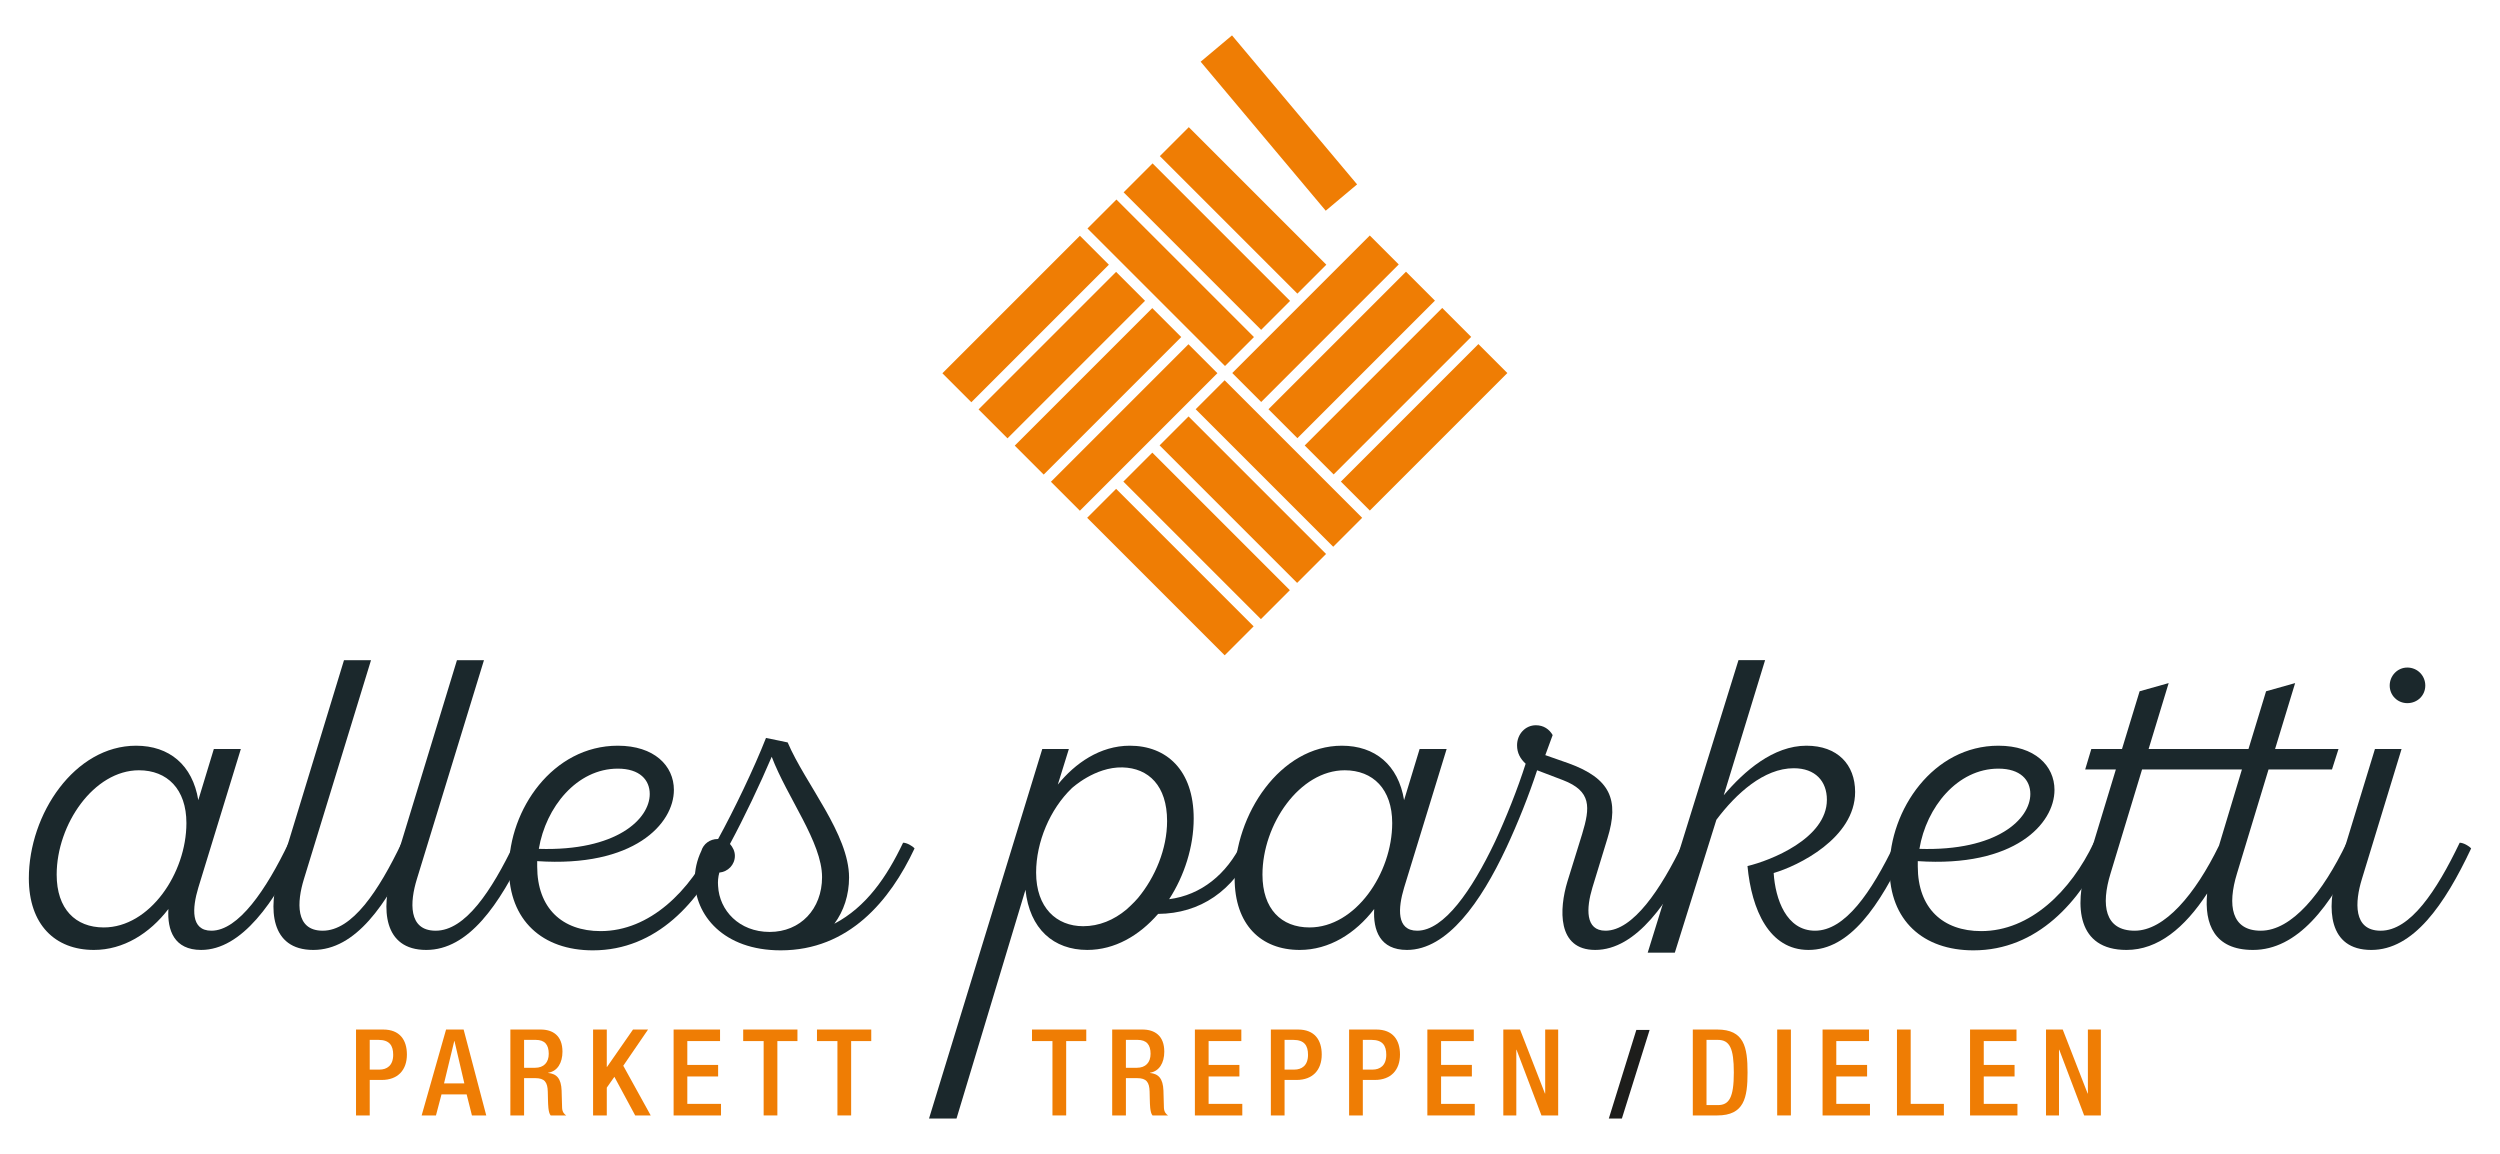 <?xml version="1.0" encoding="utf-8"?>
<!-- Generator: Adobe Illustrator 15.1.0, SVG Export Plug-In . SVG Version: 6.00 Build 0)  -->
<!DOCTYPE svg PUBLIC "-//W3C//DTD SVG 1.1//EN" "http://www.w3.org/Graphics/SVG/1.1/DTD/svg11.dtd">
<svg version="1.1" id="Ebene_1" xmlns="http://www.w3.org/2000/svg" xmlns:xlink="http://www.w3.org/1999/xlink" x="0px" y="0px"
	 width="368.504px" height="170.079px" viewBox="-1.752 -10.039 368.504 170.079"
	 enable-background="new -1.752 -10.039 368.504 170.079" xml:space="preserve">
<g>
	<path fill="#EF7D04" d="M50.726,141.716h4.008c2.43,0,3.493,1.525,3.493,3.688c0,2.271-1.329,3.743-3.706,3.743h-1.774v5.231
		h-2.021V141.716z M52.746,147.622h1.438c1.082,0,2.021-0.586,2.021-2.183c0-1.365-0.55-2.198-2.163-2.198h-1.296V147.622z"/>
	<path fill="#EF7D04" d="M63.999,141.716h2.589l3.335,12.662h-2.111l-0.779-3.104h-3.707l-0.816,3.104h-2.11L63.999,141.716z
		 M66.695,149.659l-1.455-6.241h-0.035l-1.507,6.241H66.695z"/>
	<path fill="#EF7D04" d="M73.477,141.716h4.47c1.774,0,3.209,0.887,3.209,3.263c0,1.631-0.728,2.891-2.11,3.104v0.034
		c1.26,0.125,1.916,0.816,1.985,2.589c0.02,0.818,0.037,1.81,0.073,2.572c0.034,0.62,0.336,0.922,0.603,1.1h-2.287
		c-0.196-0.23-0.284-0.62-0.338-1.117c-0.071-0.763-0.054-1.472-0.089-2.396c-0.036-1.383-0.461-1.985-1.844-1.985h-1.649v5.498
		h-2.022V141.716z M77.112,147.354c1.295,0,2.022-0.779,2.022-2.057c0-1.349-0.586-2.057-1.917-2.057h-1.719v4.113H77.112z"/>
	<path fill="#EF7D04" d="M85.668,141.716h2.021v5.514h0.034l3.832-5.514h2.217l-3.653,5.337l4.045,7.325h-2.288l-3.068-5.692
		l-1.118,1.596v4.097h-2.021V141.716z"/>
	<path fill="#EF7D04" d="M97.538,141.716h6.846v1.702h-4.825v3.511h4.541v1.703h-4.541v4.043h4.967v1.703h-6.987V141.716z"/>
	<path fill="#EF7D04" d="M110.811,143.418h-3.015v-1.702h7.997v1.702h-2.96v10.96h-2.022V143.418z"/>
	<path fill="#EF7D04" d="M121.688,143.418h-3.016v-1.702h8v1.702h-2.964v10.96h-2.021V143.418z"/>
	<path fill="#EF7D04" d="M153.382,143.418h-3.014v-1.702h7.998v1.702h-2.962v10.96h-2.022V143.418z"/>
	<path fill="#EF7D04" d="M162.186,141.716h4.469c1.774,0,3.21,0.887,3.21,3.263c0,1.631-0.729,2.891-2.111,3.104v0.034
		c1.26,0.125,1.917,0.816,1.986,2.589c0.019,0.818,0.036,1.81,0.072,2.572c0.035,0.62,0.337,0.922,0.604,1.1h-2.287
		c-0.196-0.23-0.284-0.62-0.339-1.117c-0.07-0.763-0.053-1.472-0.088-2.396c-0.036-1.383-0.461-1.985-1.844-1.985h-1.649v5.498
		h-2.022V141.716z M165.821,147.354c1.294,0,2.022-0.779,2.022-2.057c0-1.349-0.586-2.057-1.917-2.057h-1.719v4.113H165.821z"/>
	<path fill="#EF7D04" d="M174.376,141.716h6.846v1.702h-4.824v3.511h4.54v1.703h-4.54v4.043h4.966v1.703h-6.987V141.716z"/>
	<path fill="#EF7D04" d="M185.573,141.716h4.008c2.43,0,3.493,1.525,3.493,3.688c0,2.271-1.33,3.743-3.706,3.743h-1.772v5.231
		h-2.022V141.716z M187.596,147.622h1.435c1.083,0,2.022-0.586,2.022-2.183c0-1.365-0.55-2.198-2.165-2.198h-1.292V147.622z"/>
	<path fill="#EF7D04" d="M197.107,141.716h4.008c2.43,0,3.494,1.525,3.494,3.688c0,2.271-1.331,3.743-3.707,3.743h-1.772v5.231
		h-2.022V141.716z M199.13,147.622h1.435c1.083,0,2.022-0.586,2.022-2.183c0-1.365-0.55-2.198-2.165-2.198h-1.292V147.622z"/>
	<path fill="#EF7D04" d="M208.642,141.716h6.847v1.702h-4.824v3.511h4.54v1.703h-4.54v4.043h4.965v1.703h-6.987V141.716z"/>
	<path fill="#EF7D04" d="M219.838,141.716h2.466l3.673,9.434h0.034v-9.434h1.915v12.662h-2.466l-3.671-9.684h-0.034v9.684h-1.917
		V141.716z"/>
	<path fill="#EF7D04" d="M247.77,141.716h3.601c3.972,0,4.468,2.589,4.468,6.332c0,3.741-0.496,6.33-4.468,6.33h-3.601V141.716z
		 M249.79,152.854h1.667c1.667,0,2.36-1.101,2.36-4.806c0-3.566-0.604-4.807-2.36-4.807h-1.667V152.854z"/>
	<path fill="#EF7D04" d="M260.208,141.716h2.022v12.662h-2.022V141.716z"/>
	<path fill="#EF7D04" d="M266.897,141.716h6.847v1.702h-4.824v3.511h4.54v1.703h-4.54v4.043h4.965v1.703h-6.987V141.716z"/>
	<path fill="#EF7D04" d="M277.865,141.716h2.022v10.959h4.894v1.703h-6.916V141.716z"/>
	<path fill="#EF7D04" d="M288.635,141.716h6.848v1.702h-4.825v3.511h4.541v1.703h-4.541v4.043h4.965v1.703h-6.987V141.716z"/>
	<path fill="#EF7D04" d="M299.833,141.716h2.465l3.672,9.434h0.036v-9.434h1.913v12.662h-2.464l-3.67-9.684h-0.037v9.684h-1.915
		V141.716z"/>
</g>
<path fill="#1B282C" d="M33.749,100.363l-6.272,20.45c-0.905,3.017-1.147,6.335,1.93,6.335c3.98,0,8.083-6.034,11.401-12.971
	c0.542,0,1.388,0.483,1.689,0.844c-3.681,7.844-8.626,14.962-14.598,14.962c-3.982,0-5.009-2.896-4.828-6.033
	c-2.774,3.621-6.636,6.033-10.98,6.033c-5.73,0-9.591-3.739-9.591-10.557c0-9.472,6.756-19.547,15.806-19.547
	c4.887,0,8.325,2.835,9.171,8.023l2.291-7.54H33.749z M18.729,103.501c-6.638,0-12.127,7.961-12.127,15.382
	c0,5.067,2.776,7.784,6.938,7.784c6.757,0,12.186-7.965,12.186-15.385C25.726,106.274,22.891,103.501,18.729,103.501z"/>
<path fill="#1B282C" d="M52.937,87.271l-9.894,32.277c-1.025,3.317-1.327,7.601,2.774,7.601c4.343,0,8.204-5.791,11.644-12.971
	c0.543,0,1.389,0.483,1.689,0.844c-3.922,8.325-8.505,14.962-14.719,14.962c-6.395,0-6.638-6.214-5.067-11.281l9.59-31.432H52.937z"
	/>
<path fill="#1B282C" d="M69.586,87.271l-9.892,32.277c-1.025,3.317-1.327,7.601,2.773,7.601c4.346,0,8.207-5.791,11.645-12.971
	c0.543,0,1.387,0.483,1.688,0.844c-3.92,8.325-8.506,14.962-14.72,14.962c-6.395,0-6.637-6.214-5.067-11.281l9.592-31.432H69.586z"
	/>
<path fill="#1B282C" d="M105.06,115.021c-3.68,7.844-10.013,15.023-19.425,15.023c-7.42,0-12.368-4.403-12.368-12.066
	c0-8.686,6.457-18.099,16.048-18.099c5.37,0,8.266,2.956,8.266,6.516c0,5.008-5.913,11.461-20.15,10.498v0.783
	c0,6.153,3.681,9.531,9.351,9.531c7.24,0,13.212-5.911,16.591-13.03C103.914,114.178,104.758,114.661,105.06,115.021z
	 M77.672,115.084c11.462,0.36,16.349-4.405,16.349-8.086c0-2.05-1.448-3.739-4.706-3.739
	C83.283,103.259,78.698,108.929,77.672,115.084z"/>
<path fill="#1B282C" d="M114.352,99.397c2.596,6.093,9.049,13.514,9.049,19.908c0,2.594-0.783,4.947-2.169,6.817
	c4.703-2.475,7.722-6.876,10.134-11.945c0.542,0,1.387,0.483,1.688,0.844c-3.618,7.723-9.711,15.023-19.726,15.023
	c-8.446,0-12.669-5.188-12.669-10.438c0-1.387,0.301-2.835,0.967-4.222c0.301-1.026,1.265-1.75,2.412-1.75h0.059
	c2.354-4.284,5.31-10.436,7.061-14.901L114.352,99.397z M112,101.509c-1.749,4.104-4.043,8.928-6.154,12.851
	c0.423,0.482,0.725,1.085,0.725,1.749c0,1.327-1.025,2.354-2.293,2.473c-0.182,0.666-0.24,1.327-0.182,1.993
	c0.182,3.558,3.078,6.755,7.603,6.755s7.722-3.379,7.722-8.082C119.42,114.117,114.292,107.542,112,101.509z"/>
<path fill="#1B282C" d="M211.485,100.363l-6.273,20.45c-0.904,3.017-1.147,6.335,1.931,6.335c3.98,0,8.082-6.034,11.401-12.971
	c0.542,0,1.388,0.483,1.689,0.844c-3.681,7.844-8.627,14.962-14.599,14.962c-3.982,0-5.008-2.896-4.828-6.033
	c-2.774,3.621-6.635,6.033-10.979,6.033c-5.73,0-9.592-3.739-9.592-10.557c0-9.472,6.757-19.547,15.806-19.547
	c4.888,0,8.325,2.835,9.171,8.023l2.291-7.54H211.485z M196.464,103.501c-6.637,0-12.127,7.961-12.127,15.382
	c0,5.067,2.776,7.784,6.939,7.784c6.756,0,12.186-7.965,12.186-15.385C203.462,106.274,200.627,103.501,196.464,103.501z"/>
<path fill="#1B282C" d="M218.547,114.178c1.689-3.62,3.438-8.023,4.584-11.644c-0.783-0.725-1.266-1.568-1.266-2.714
	c0-1.629,1.206-2.956,2.774-2.956c1.146,0,1.991,0.603,2.474,1.448l-1.085,2.957l3.438,1.206c6.152,2.231,7.479,5.368,5.731,11.038
	l-2.232,7.3c-0.904,3.017-1.086,6.335,1.931,6.335c4.043,0,8.143-6.034,11.463-12.971c0.541,0,1.387,0.483,1.688,0.844
	c-3.681,7.844-8.627,14.962-14.661,14.962c-5.67,0-5.308-6.093-4.1-10.075l2.169-6.997c1.208-3.982,1.391-6.336-2.835-7.963
	l-3.798-1.447c-1.208,3.68-2.837,7.781-4.586,11.521C219.692,114.963,218.849,114.54,218.547,114.178z"/>
<path fill="#1B282C" d="M308.561,115.021c-3.681,7.844-10.013,15.023-19.426,15.023c-7.421,0-12.366-4.403-12.366-12.066
	c0-8.686,6.455-18.099,16.047-18.099c5.368,0,8.266,2.956,8.266,6.516c0,5.008-5.913,11.461-20.15,10.498v0.783
	c0,6.153,3.681,9.531,9.351,9.531c7.24,0,13.212-5.911,16.591-13.03C307.413,114.178,308.259,114.661,308.561,115.021z
	 M281.173,115.084c11.462,0.36,16.349-4.405,16.349-8.086c0-2.05-1.448-3.739-4.706-3.739
	C286.783,103.259,282.197,108.929,281.173,115.084z"/>
<path fill="#1B282C" d="M306.512,100.363h4.523l2.596-8.507l4.282-1.207l-2.956,9.714h14.721l2.593-8.507l4.283-1.207l-2.956,9.714
	h9.351l-0.963,3.017h-9.352l-4.647,15.322c-1.447,4.707-0.842,8.446,3.501,8.446c4.585,0,9.108-5.55,12.667-12.971
	c0.545,0,1.391,0.483,1.691,0.844c-4.044,8.627-8.99,14.962-15.506,14.962c-5.73,0-7.178-3.86-6.755-8.324
	c-3.32,5.066-7.24,8.324-11.885,8.324c-7.301,0-7.663-6.516-5.912-12.307l4.343-14.297h-4.523L306.512,100.363z M309.348,118.702
	c-1.449,4.707-0.846,8.446,3.559,8.446c4.403,0,8.929-5.368,12.427-12.548l3.378-11.221h-14.72L309.348,118.702z"/>
<path fill="#1B282C" d="M352.244,100.363l-5.854,19.185c-1.022,3.317-1.328,7.601,2.775,7.601c4.343,0,8.204-5.791,11.646-12.971
	c0.541,0,1.387,0.483,1.688,0.844c-3.924,8.325-8.506,14.962-14.72,14.962c-6.395,0-6.578-6.214-5.067-11.281l5.607-18.339H352.244z
	 M353.09,88.359c1.508,0,2.651,1.206,2.651,2.652c0,1.447-1.144,2.595-2.651,2.595c-1.449,0-2.596-1.147-2.596-2.595
	C350.494,89.565,351.641,88.359,353.09,88.359z"/>
<path fill="#1B282C" d="M139.241,154.831l10.164-33.717c0.603,5.792,4.162,8.869,9.111,8.869c4.041,0,7.659-2.11,10.436-5.31
	c6.215-0.059,11.102-3.377,14.056-9.652c-0.301-0.36-1.146-0.844-1.689-0.844c-2.231,4.646-6.032,7.722-10.737,8.327
	c2.232-3.44,3.618-7.723,3.618-11.887c0-7.18-4.041-10.738-9.409-10.738c-4.405,0-8.084,2.596-10.619,5.732l1.629-5.249h-3.92
	l-16.692,54.468H139.241z M156.223,106.154c0,0,3.403-3.175,7.48-3.076c3.859,0.094,6.576,2.714,6.576,7.902
	c0,4.104-1.746,8.278-4.283,11.342c-0.572,0.691-1.688,1.689-1.688,1.689c-1.872,1.567-4.043,2.474-6.396,2.474
	c-3.922,0-6.938-2.716-6.938-7.904C150.975,114.059,153.026,109.23,156.223,106.154z"/>
<polygon fill="#1D1D1B" points="239.446,141.774 235.391,154.831 237.318,154.831 241.404,141.774 "/>
<path fill="#1B282C" d="M245.12,130.386l6.126-19.585c2.896-3.861,6.999-7.601,11.402-7.601c3.199,0,4.887,1.93,4.887,4.644
	c0,5.731-8.386,8.989-11.704,9.774c0.603,6.453,3.199,12.365,8.99,12.365c6.093,0,10.436-6.395,14.477-14.962
	c-0.301-0.36-1.146-0.844-1.688-0.844c-3.56,7.421-7.421,12.971-11.825,12.971c-4.222,0-5.851-4.644-6.094-8.505
	c3.56-1.025,12.006-5.13,12.006-11.947c0-4.041-2.594-6.816-7.178-6.816c-4.887,0-9.17,3.741-12.186,7.301l6.093-19.91h-3.923
	l-13.38,43.115H245.12z"/>
<rect x="135.109" y="33.943" transform="matrix(0.707 -0.707 0.707 0.707 17.639 116.506)" fill="#EF7D04" width="28.671" height="6.037"/>
<rect x="140.446" y="39.28" transform="matrix(0.707 -0.707 0.707 0.707 15.423 121.831)" fill="#EF7D04" width="28.673" height="6.034"/>
<rect x="145.779" y="44.615" transform="matrix(0.707 -0.707 0.707 0.707 13.216 127.17)" fill="#EF7D04" width="28.674" height="6.035"/>
<rect x="151.116" y="49.95" transform="matrix(0.707 -0.707 0.707 0.707 11.002 132.499)" fill="#EF7D04" width="28.672" height="6.036"/>
<rect x="156.45" y="28.608" transform="matrix(-0.707 -0.707 0.707 -0.707 269.2 174.747)" fill="#EF7D04" width="28.674" height="6.035"/>
<rect x="161.788" y="23.274" transform="matrix(-0.707 -0.707 0.707 -0.707 282.072 169.42)" fill="#EF7D04" width="28.672" height="6.034"/>
<rect x="167.122" y="17.939" transform="matrix(-0.707 -0.707 0.707 -0.707 294.955 164.081)" fill="#EF7D04" width="28.673" height="6.034"/>
<rect x="172.461" y="5.074" transform="matrix(-0.643 -0.766 0.766 -0.643 300.668 156.388)" fill="#EF7D04" width="28.672" height="6.034"/>
<rect x="193.802" y="49.948" transform="matrix(-0.707 0.707 -0.707 -0.707 392.765 -56.757)" fill="#EF7D04" width="28.67" height="6.037"/>
<rect x="188.464" y="44.613" transform="matrix(-0.707 0.707 -0.707 -0.707 379.886 -62.082)" fill="#EF7D04" width="28.672" height="6.034"/>
<rect x="183.13" y="39.278" transform="matrix(-0.707 0.707 -0.707 -0.707 367.003 -67.425)" fill="#EF7D04" width="28.671" height="6.036"/>
<rect x="177.795" y="33.942" transform="matrix(-0.707 0.707 -0.707 -0.707 354.122 -72.762)" fill="#EF7D04" width="28.671" height="6.036"/>
<rect x="172.457" y="55.284" transform="matrix(0.707 0.707 -0.707 0.707 95.919 -114.998)" fill="#EF7D04" width="28.674" height="6.035"/>
<rect x="167.122" y="60.621" transform="matrix(0.707 0.707 -0.707 0.707 98.144 -109.671)" fill="#EF7D04" width="28.672" height="6.033"/>
<rect x="161.787" y="65.954" transform="matrix(0.707 0.707 -0.707 0.707 100.346 -104.332)" fill="#EF7D04" width="28.675" height="6.036"/>
<rect x="156.452" y="71.29" transform="matrix(0.707 0.707 -0.707 0.707 102.555 -98.997)" fill="#EF7D04" width="28.672" height="6.034"/>
</svg>
